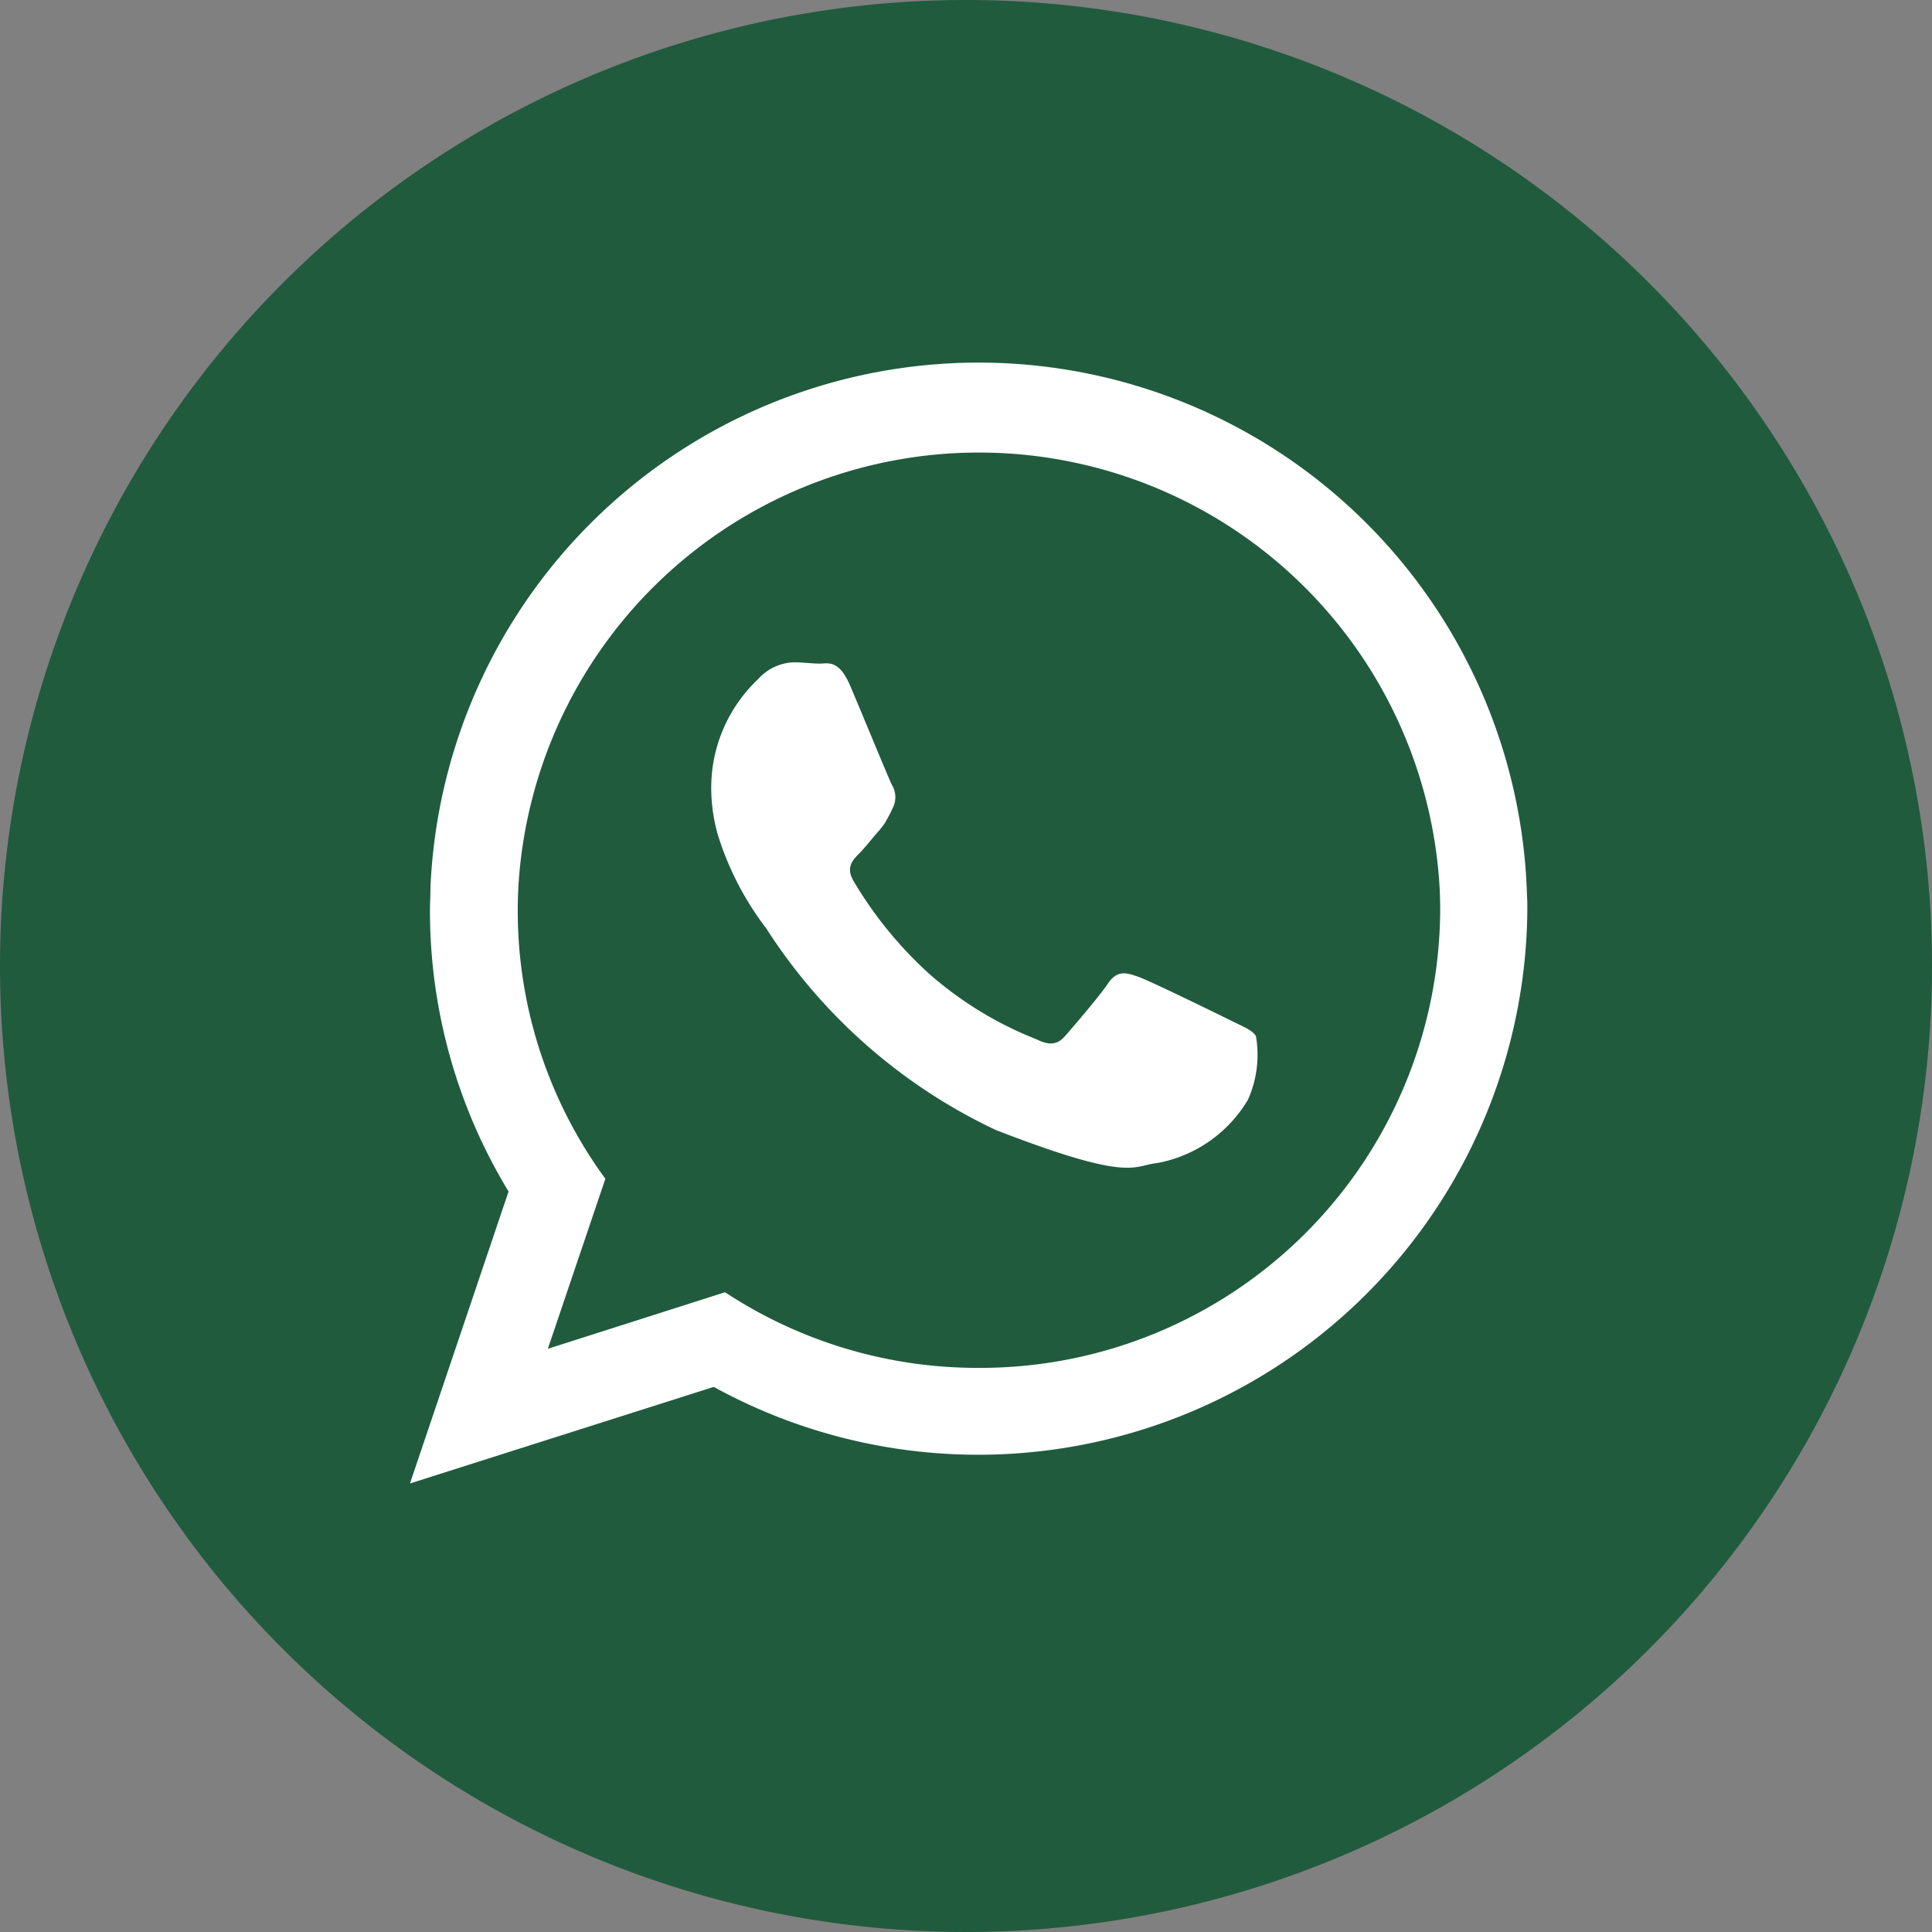 <svg xmlns="http://www.w3.org/2000/svg" viewBox="0 0 33.21 33.21"><rect x="0" y="0" width="33.21" height="33.21" fill="#808080" stroke="none"/><defs><style>.cls-1{fill:#205b3d;}.cls-2{fill:#fff;fill-rule:evenodd;}</style></defs><title>whataspp-icon</title><g id="Capa_2" data-name="Capa 2"><g id="Capa_1-2" data-name="Capa 1"><path class="cls-1" d="M33.21,16.605A16.605,16.605,0,1,1,16.6,0,16.606,16.606,0,0,1,33.21,16.605Z"/><path class="cls-2" d="M16.824,23.513a7.892,7.892,0,0,1-4.361-1.3l-3.046.972.989-2.923A7.788,7.788,0,0,1,8.9,15.647a7.153,7.153,0,0,1,.04-.763,7.931,7.931,0,0,1,15.79.15c.018.2.026.4.026.613A7.905,7.905,0,0,1,16.824,23.513Zm9.425-8.1A9.431,9.431,0,0,0,7.4,15.237c0,.136-.009.273-.009.41a9.284,9.284,0,0,0,1.351,4.834L7.047,25.5l5.222-1.66a9.44,9.44,0,0,0,13.985-8.193C26.254,15.568,26.254,15.488,26.249,15.409Z"/><path class="cls-2" d="M21.146,17.536c-.233-.114-1.368-.671-1.58-.746s-.366-.114-.52.115-.6.746-.734.9-.269.172-.5.058a6.256,6.256,0,0,1-1.858-1.14,6.877,6.877,0,0,1-1.285-1.584c-.132-.23-.013-.354.1-.468s.229-.269.348-.4c.031-.039.058-.075.085-.11a2.834,2.834,0,0,0,.145-.274.412.412,0,0,0-.018-.4c-.057-.114-.521-1.245-.715-1.7s-.384-.38-.52-.38-.288-.022-.442-.022a.854.854,0,0,0-.618.287,2.565,2.565,0,0,0-.808,1.915,2.938,2.938,0,0,0,.119.782,5.184,5.184,0,0,0,.826,1.589,9.5,9.5,0,0,0,3.946,3.466c2.353.913,2.353.608,2.777.568a2.3,2.3,0,0,0,1.558-1.089,1.889,1.889,0,0,0,.137-1.091C21.531,17.708,21.376,17.651,21.146,17.536Z"/></g></g></svg>
